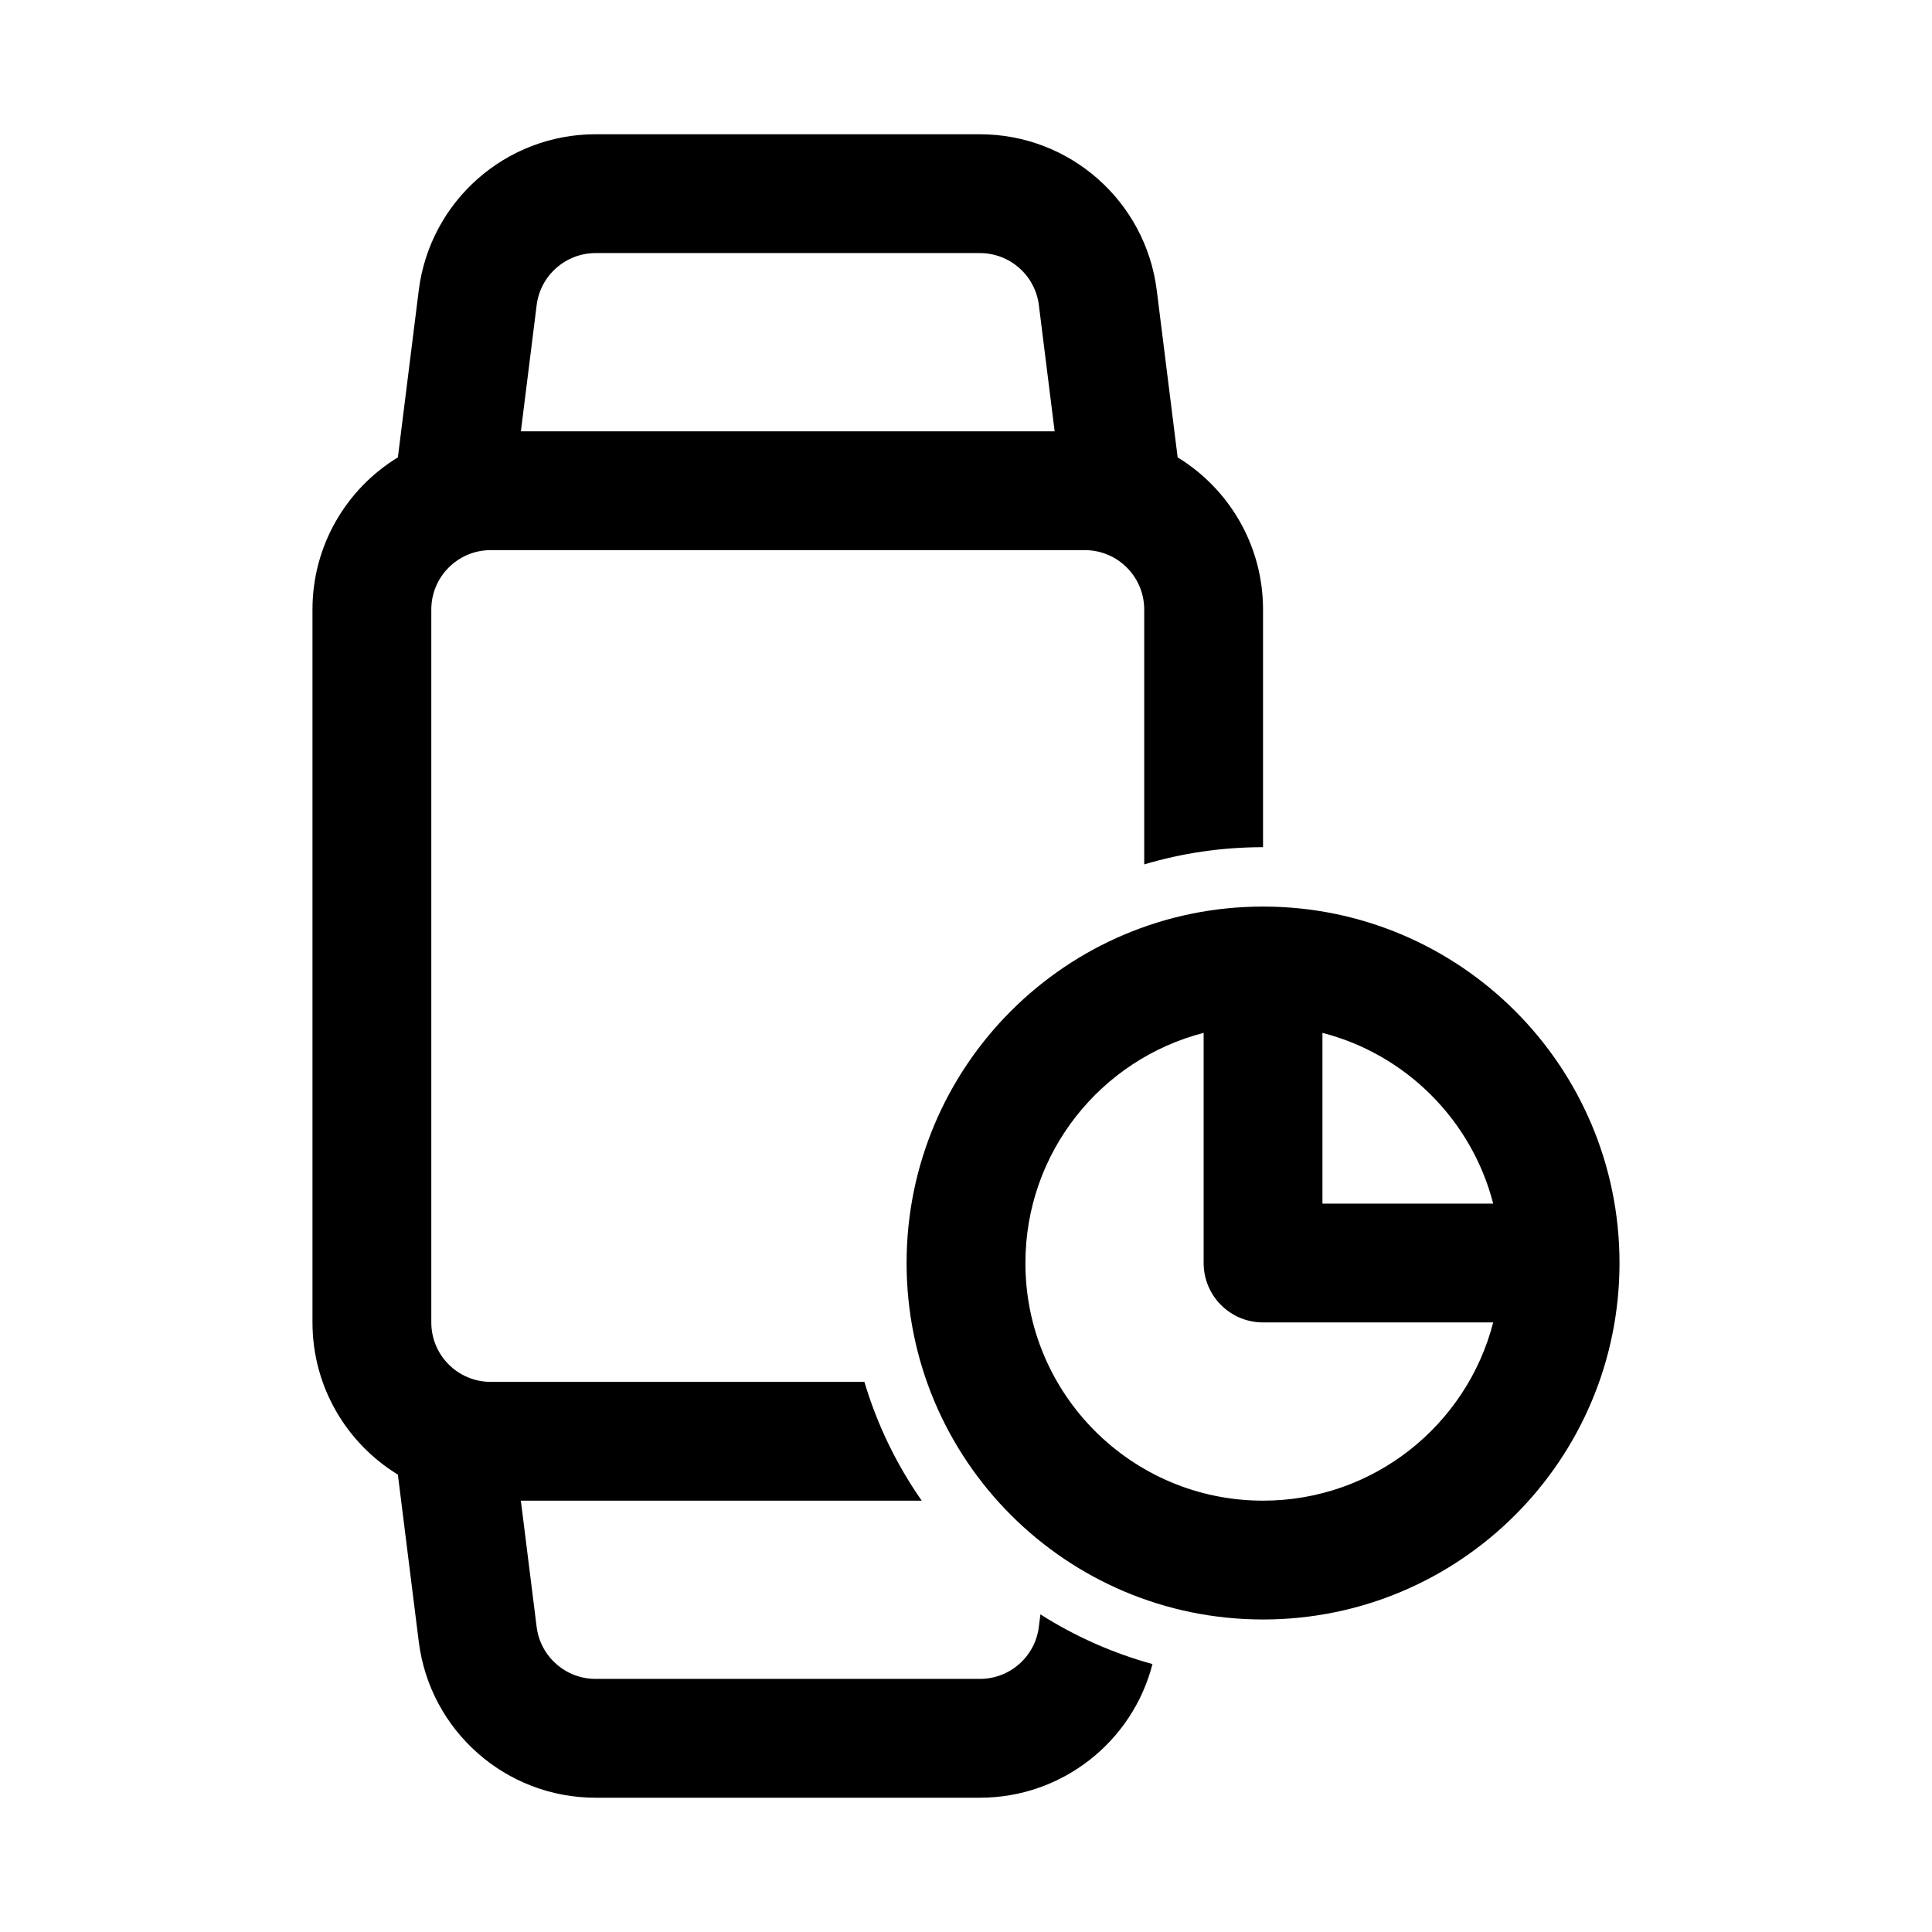 <?xml version="1.0" encoding="UTF-8"?>
<!-- Uploaded to: SVG Repo, www.svgrepo.com, Generator: SVG Repo Mixer Tools -->
<svg fill="#000000" width="800px" height="800px" version="1.1" viewBox="144 144 512 512" xmlns="http://www.w3.org/2000/svg">
 <g fill-rule="evenodd">
  <path d="m301.84 179.58c-23.82 0-43.914 17.738-46.867 41.375l-5.531 44.25c-13.574 8.297-22.633 23.254-22.633 40.328v188.93c0 17.074 9.059 32.031 22.633 40.328l5.531 44.254c2.953 23.637 23.047 41.371 46.867 41.371h101.84c21.777 0 40.438-14.82 45.738-35.422-10.629-2.922-20.617-7.398-29.699-13.168l-0.414 3.312c-0.984 7.879-7.684 13.789-15.625 13.789h-101.84c-7.941 0-14.637-5.91-15.625-13.789l-4.18-33.441h106.23c-6.633-9.512-11.805-20.113-15.191-31.488h-99.027c-8.695 0-15.746-7.047-15.746-15.746v-188.93c0-8.695 7.051-15.746 15.746-15.746h157.44c8.695 0 15.742 7.051 15.742 15.746v67.539c9.977-2.969 20.547-4.562 31.488-4.562v-62.977c0-17.074-9.059-32.031-22.629-40.328l-5.531-44.25c-2.957-23.637-23.051-41.375-46.871-41.375zm121.65 78.719-4.18-33.441c-0.984-7.875-7.684-13.789-15.625-13.789h-101.84c-7.941 0-14.637 5.914-15.625 13.789l-4.18 33.441z"/>
  <path d="m478.72 384.25c52.172 0 94.465 42.293 94.465 94.465s-42.293 94.465-94.465 94.465-94.465-42.293-94.465-94.465 42.293-94.465 94.465-94.465zm-62.977 94.465c0-29.344 20.07-54 47.234-60.992v60.992c0 8.695 7.047 15.742 15.742 15.742h60.992c-6.992 27.164-31.648 47.234-60.992 47.234-34.781 0-62.977-28.195-62.977-62.977zm78.719-15.742h45.25c-5.695-22.133-23.117-39.555-45.25-45.25z"/>
 </g>
</svg>